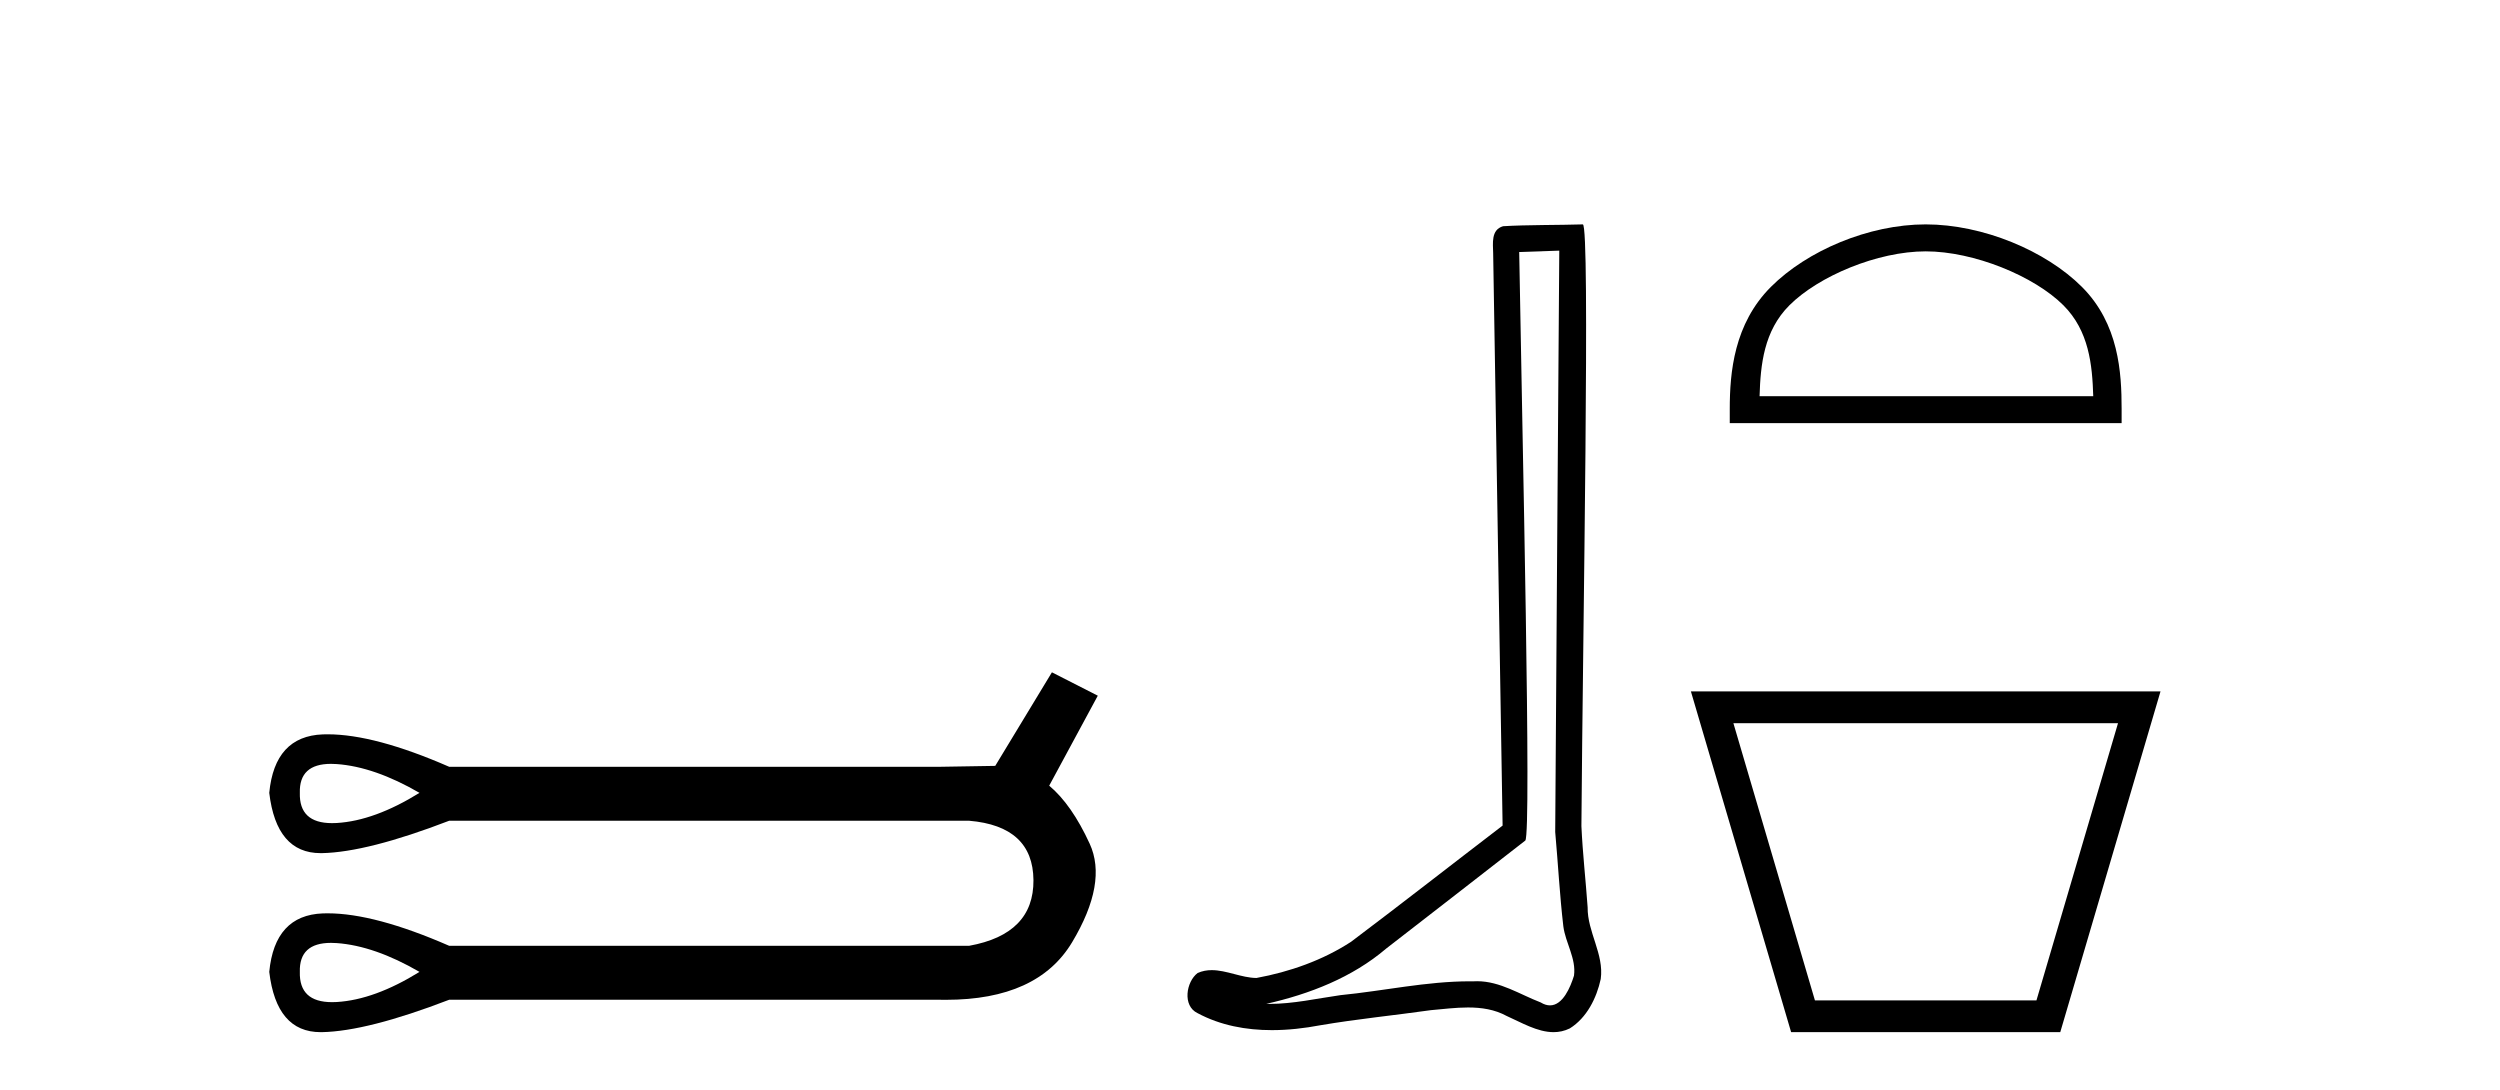 <?xml version='1.0' encoding='UTF-8' standalone='yes'?><svg xmlns='http://www.w3.org/2000/svg' xmlns:xlink='http://www.w3.org/1999/xlink' width='94.0' height='41.0' ><path d='M 12.446 28.721 Q 12.549 28.721 12.661 28.729 Q 14.082 28.831 15.773 29.811 Q 14.082 30.86 12.661 30.945 Q 12.569 30.95 12.483 30.95 Q 11.243 30.95 11.274 29.811 Q 11.243 28.721 12.446 28.721 ZM 12.446 35.452 Q 12.549 35.452 12.661 35.46 Q 14.082 35.562 15.773 36.543 Q 14.082 37.591 12.661 37.676 Q 12.569 37.681 12.483 37.681 Q 11.243 37.681 11.274 36.543 Q 11.243 35.452 12.446 35.452 ZM 39.552 25.279 L 37.421 28.797 Q 37.184 28.797 35.357 28.831 L 16.889 28.831 Q 14.093 27.61 12.321 27.61 Q 12.227 27.61 12.137 27.613 Q 10.327 27.681 10.124 29.811 Q 10.391 32.078 12.054 32.078 Q 12.078 32.078 12.103 32.078 Q 13.811 32.044 16.889 30.86 L 36.44 30.86 Q 38.841 31.063 38.858 33.092 Q 38.875 35.122 36.44 35.562 L 16.889 35.562 Q 14.093 34.341 12.321 34.341 Q 12.227 34.341 12.137 34.344 Q 10.327 34.412 10.124 36.543 Q 10.391 38.809 12.054 38.809 Q 12.078 38.809 12.103 38.809 Q 13.811 38.775 16.889 37.591 L 35.357 37.591 Q 35.464 37.593 35.568 37.593 Q 39.016 37.593 40.313 35.426 Q 41.649 33.194 40.972 31.723 Q 40.296 30.251 39.45 29.541 L 41.277 26.158 L 39.552 25.279 Z' style='fill:#000000;stroke:none' /><path d='M 58.629 9.424 C 58.579 16.711 58.521 23.997 58.476 31.284 C 58.582 32.464 58.644 33.649 58.781 34.826 C 58.861 35.455 59.271 36.041 59.182 36.685 C 59.048 37.12 58.762 37.802 58.28 37.802 C 58.173 37.802 58.056 37.769 57.929 37.691 C 57.148 37.391 56.403 36.894 55.542 36.894 C 55.494 36.894 55.446 36.895 55.397 36.898 C 55.355 36.898 55.312 36.897 55.27 36.897 C 53.632 36.897 52.023 37.259 50.399 37.418 C 49.511 37.544 48.627 37.747 47.726 37.747 C 47.688 37.747 47.65 37.746 47.612 37.745 C 49.237 37.378 50.842 36.757 52.122 35.665 C 53.865 34.31 55.613 32.963 57.352 31.604 C 57.588 31.314 57.239 16.507 57.122 9.476 C 57.624 9.459 58.127 9.441 58.629 9.424 ZM 59.514 8.437 C 59.514 8.437 59.514 8.437 59.514 8.437 C 58.653 8.465 57.372 8.452 56.515 8.506 C 56.056 8.639 56.136 9.152 56.143 9.52 C 56.261 16.694 56.38 23.868 56.498 31.042 C 54.597 32.496 52.711 33.973 50.799 35.412 C 49.728 36.109 48.49 36.543 47.241 36.772 C 46.682 36.766 46.118 36.477 45.561 36.477 C 45.383 36.477 45.205 36.507 45.029 36.586 C 44.6 36.915 44.452 37.817 45.026 38.093 C 45.89 38.557 46.853 38.733 47.822 38.733 C 48.433 38.733 49.048 38.663 49.642 38.55 C 51.022 38.315 52.416 38.178 53.802 37.982 C 54.258 37.942 54.732 37.881 55.198 37.881 C 55.702 37.881 56.197 37.953 56.652 38.201 C 57.2 38.444 57.804 38.809 58.414 38.809 C 58.617 38.809 58.822 38.768 59.025 38.668 C 59.663 38.27 60.032 37.528 60.188 36.81 C 60.317 35.873 59.684 35.044 59.695 34.114 C 59.623 33.096 59.507 32.08 59.461 31.061 C 59.513 23.698 59.797 8.437 59.514 8.437 Z' style='fill:#000000;stroke:none' /><path d='M 72.406 9.451 C 74.219 9.451 76.487 10.382 77.585 11.48 C 78.545 12.44 78.67 13.713 78.706 14.896 L 66.16 14.896 C 66.195 13.713 66.321 12.44 67.281 11.48 C 68.379 10.382 70.594 9.451 72.406 9.451 ZM 72.406 8.437 C 70.256 8.437 67.943 9.43 66.587 10.786 C 65.197 12.176 65.039 14.007 65.039 15.377 L 65.039 15.911 L 79.773 15.911 L 79.773 15.377 C 79.773 14.007 79.669 12.176 78.279 10.786 C 76.923 9.43 74.556 8.437 72.406 8.437 Z' style='fill:#000000;stroke:none' /><path d='M 79.637 27.193 C 78.615 30.666 77.593 34.14 76.571 37.614 L 68.241 37.614 C 67.219 34.14 66.198 30.666 65.176 27.193 ZM 63.578 25.997 C 64.835 30.268 66.091 34.538 67.346 38.809 L 77.466 38.809 C 78.722 34.538 79.978 30.268 81.235 25.997 Z' style='fill:#000000;stroke:none' /></svg>